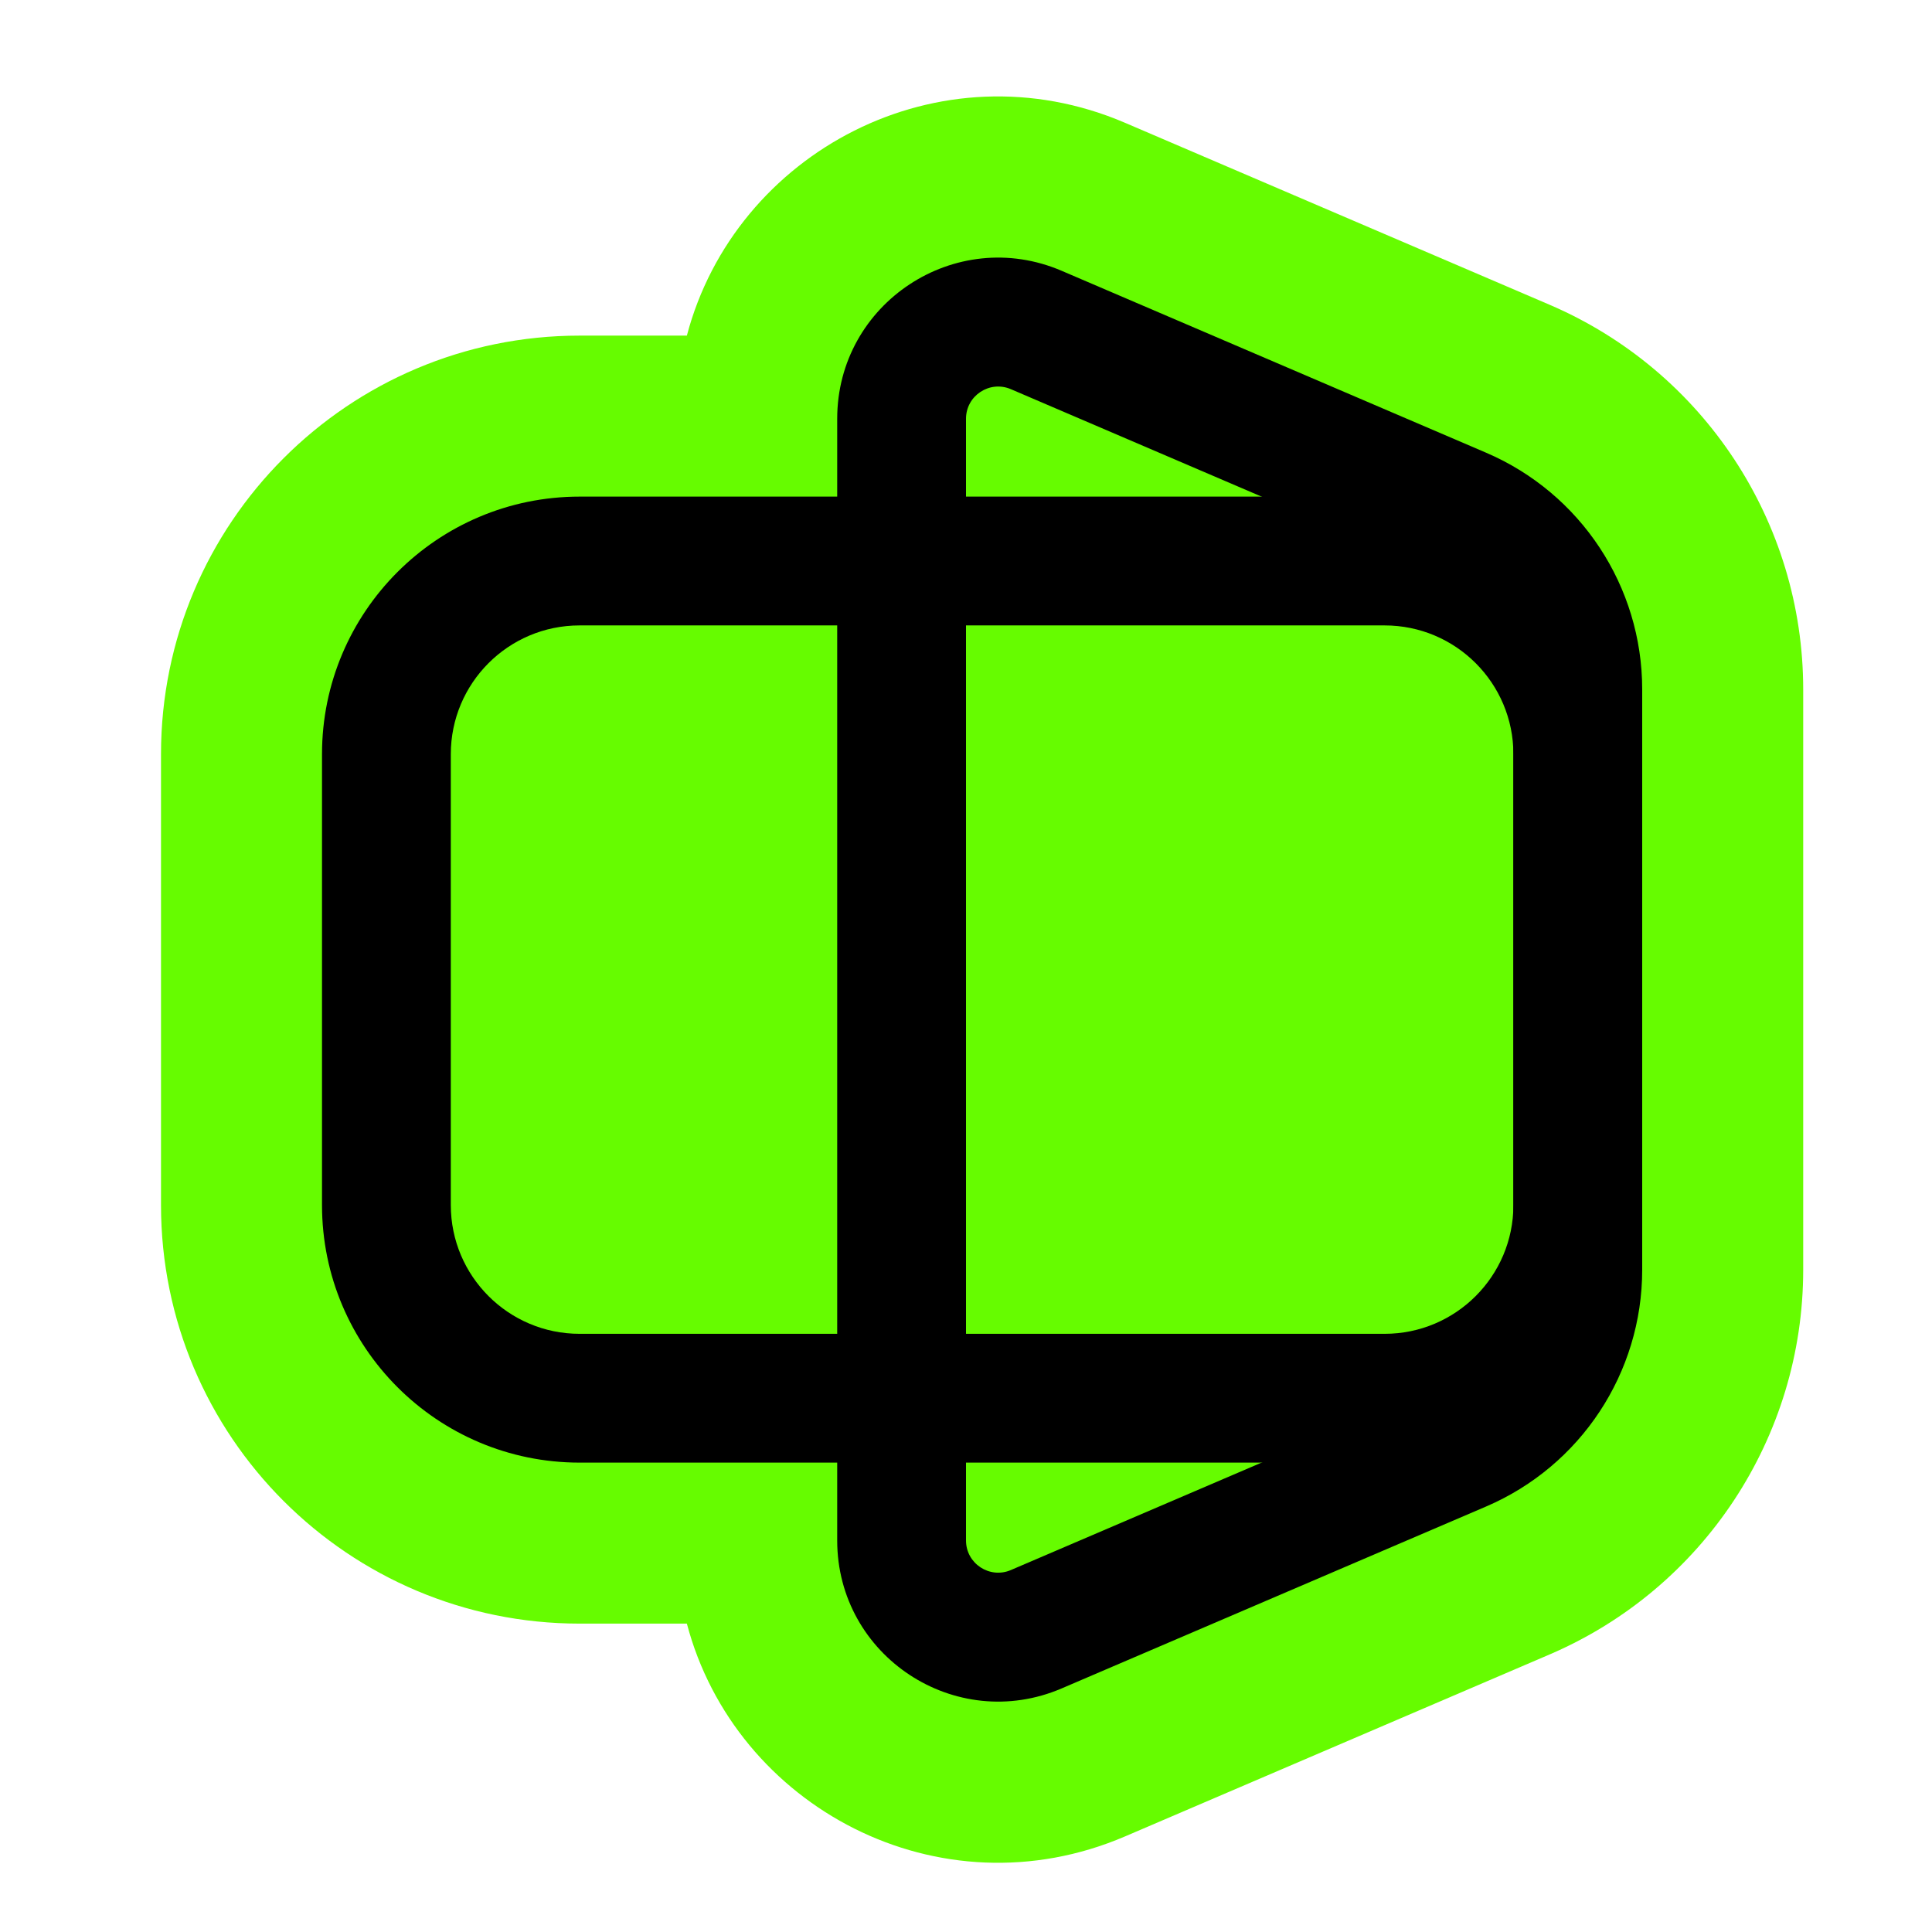 <svg width="512" height="512" viewBox="0 0 512 512" fill="none" xmlns="http://www.w3.org/2000/svg">
<path fill-rule="evenodd" clip-rule="evenodd" d="M221.867 131.608H153.6C115.898 131.608 85.334 162.172 85.334 199.875V319.342C85.334 357.044 115.898 387.608 153.6 387.608H221.867V408.235C221.867 438.866 253.186 459.518 281.341 447.452L393.825 399.244C418.926 388.487 435.2 363.806 435.2 336.497V182.717C435.2 155.408 418.926 130.727 393.825 119.97L281.341 71.762C253.186 59.696 221.867 80.348 221.867 110.979V131.608Z" fill="#66FC00"/>
<path fill-rule="evenodd" clip-rule="evenodd" d="M182.025 88.942C194.827 40.378 248.908 11.443 298.148 32.546L410.632 80.753C451.421 98.234 477.867 138.341 477.867 182.717V336.497C477.867 380.873 451.421 420.98 410.632 438.461L298.148 486.668C248.908 507.771 194.829 478.837 182.026 430.275H153.6C92.333 430.275 42.667 380.608 42.667 319.342V199.875C42.667 138.608 92.333 88.942 153.6 88.942H182.025ZM377.018 159.187L264.533 110.979V174.275H153.6C139.462 174.275 128 185.737 128 199.875V319.342C128 333.48 139.462 344.942 153.6 344.942H264.533L264.533 408.235L377.018 360.027C386.43 355.993 392.533 346.738 392.533 336.497V182.717C392.533 172.476 386.43 163.221 377.018 159.187Z" fill="#66FC00"/>
<path fill-rule="evenodd" clip-rule="evenodd" d="M366.934 165.742H153.6C134.749 165.742 119.467 181.024 119.467 199.875V319.342C119.467 338.193 134.749 353.475 153.6 353.475H366.934C385.785 353.475 401.067 338.193 401.067 319.342V199.875C401.067 181.024 385.785 165.742 366.934 165.742ZM153.6 131.608C115.898 131.608 85.334 162.172 85.334 199.875V319.342C85.334 357.044 115.898 387.608 153.6 387.608H366.934C404.636 387.608 435.2 357.044 435.2 319.342V199.875C435.2 162.172 404.636 131.608 366.934 131.608H153.6Z" fill="black"/>
<path fill-rule="evenodd" clip-rule="evenodd" d="M380.379 151.344L267.895 103.136C262.264 100.723 256 104.853 256 110.979V408.235C256 414.361 262.264 418.491 267.895 416.078L380.379 367.87C392.929 362.492 401.067 350.151 401.067 336.497V182.717C401.067 169.063 392.929 156.722 380.379 151.344ZM281.341 71.762C253.186 59.696 221.867 80.348 221.867 110.979V408.235C221.867 438.866 253.186 459.518 281.341 447.452L393.825 399.244C418.925 388.487 435.2 363.806 435.2 336.497V182.717C435.2 155.408 418.925 130.727 393.825 119.97L281.341 71.762Z" fill="black"/>
</svg>
